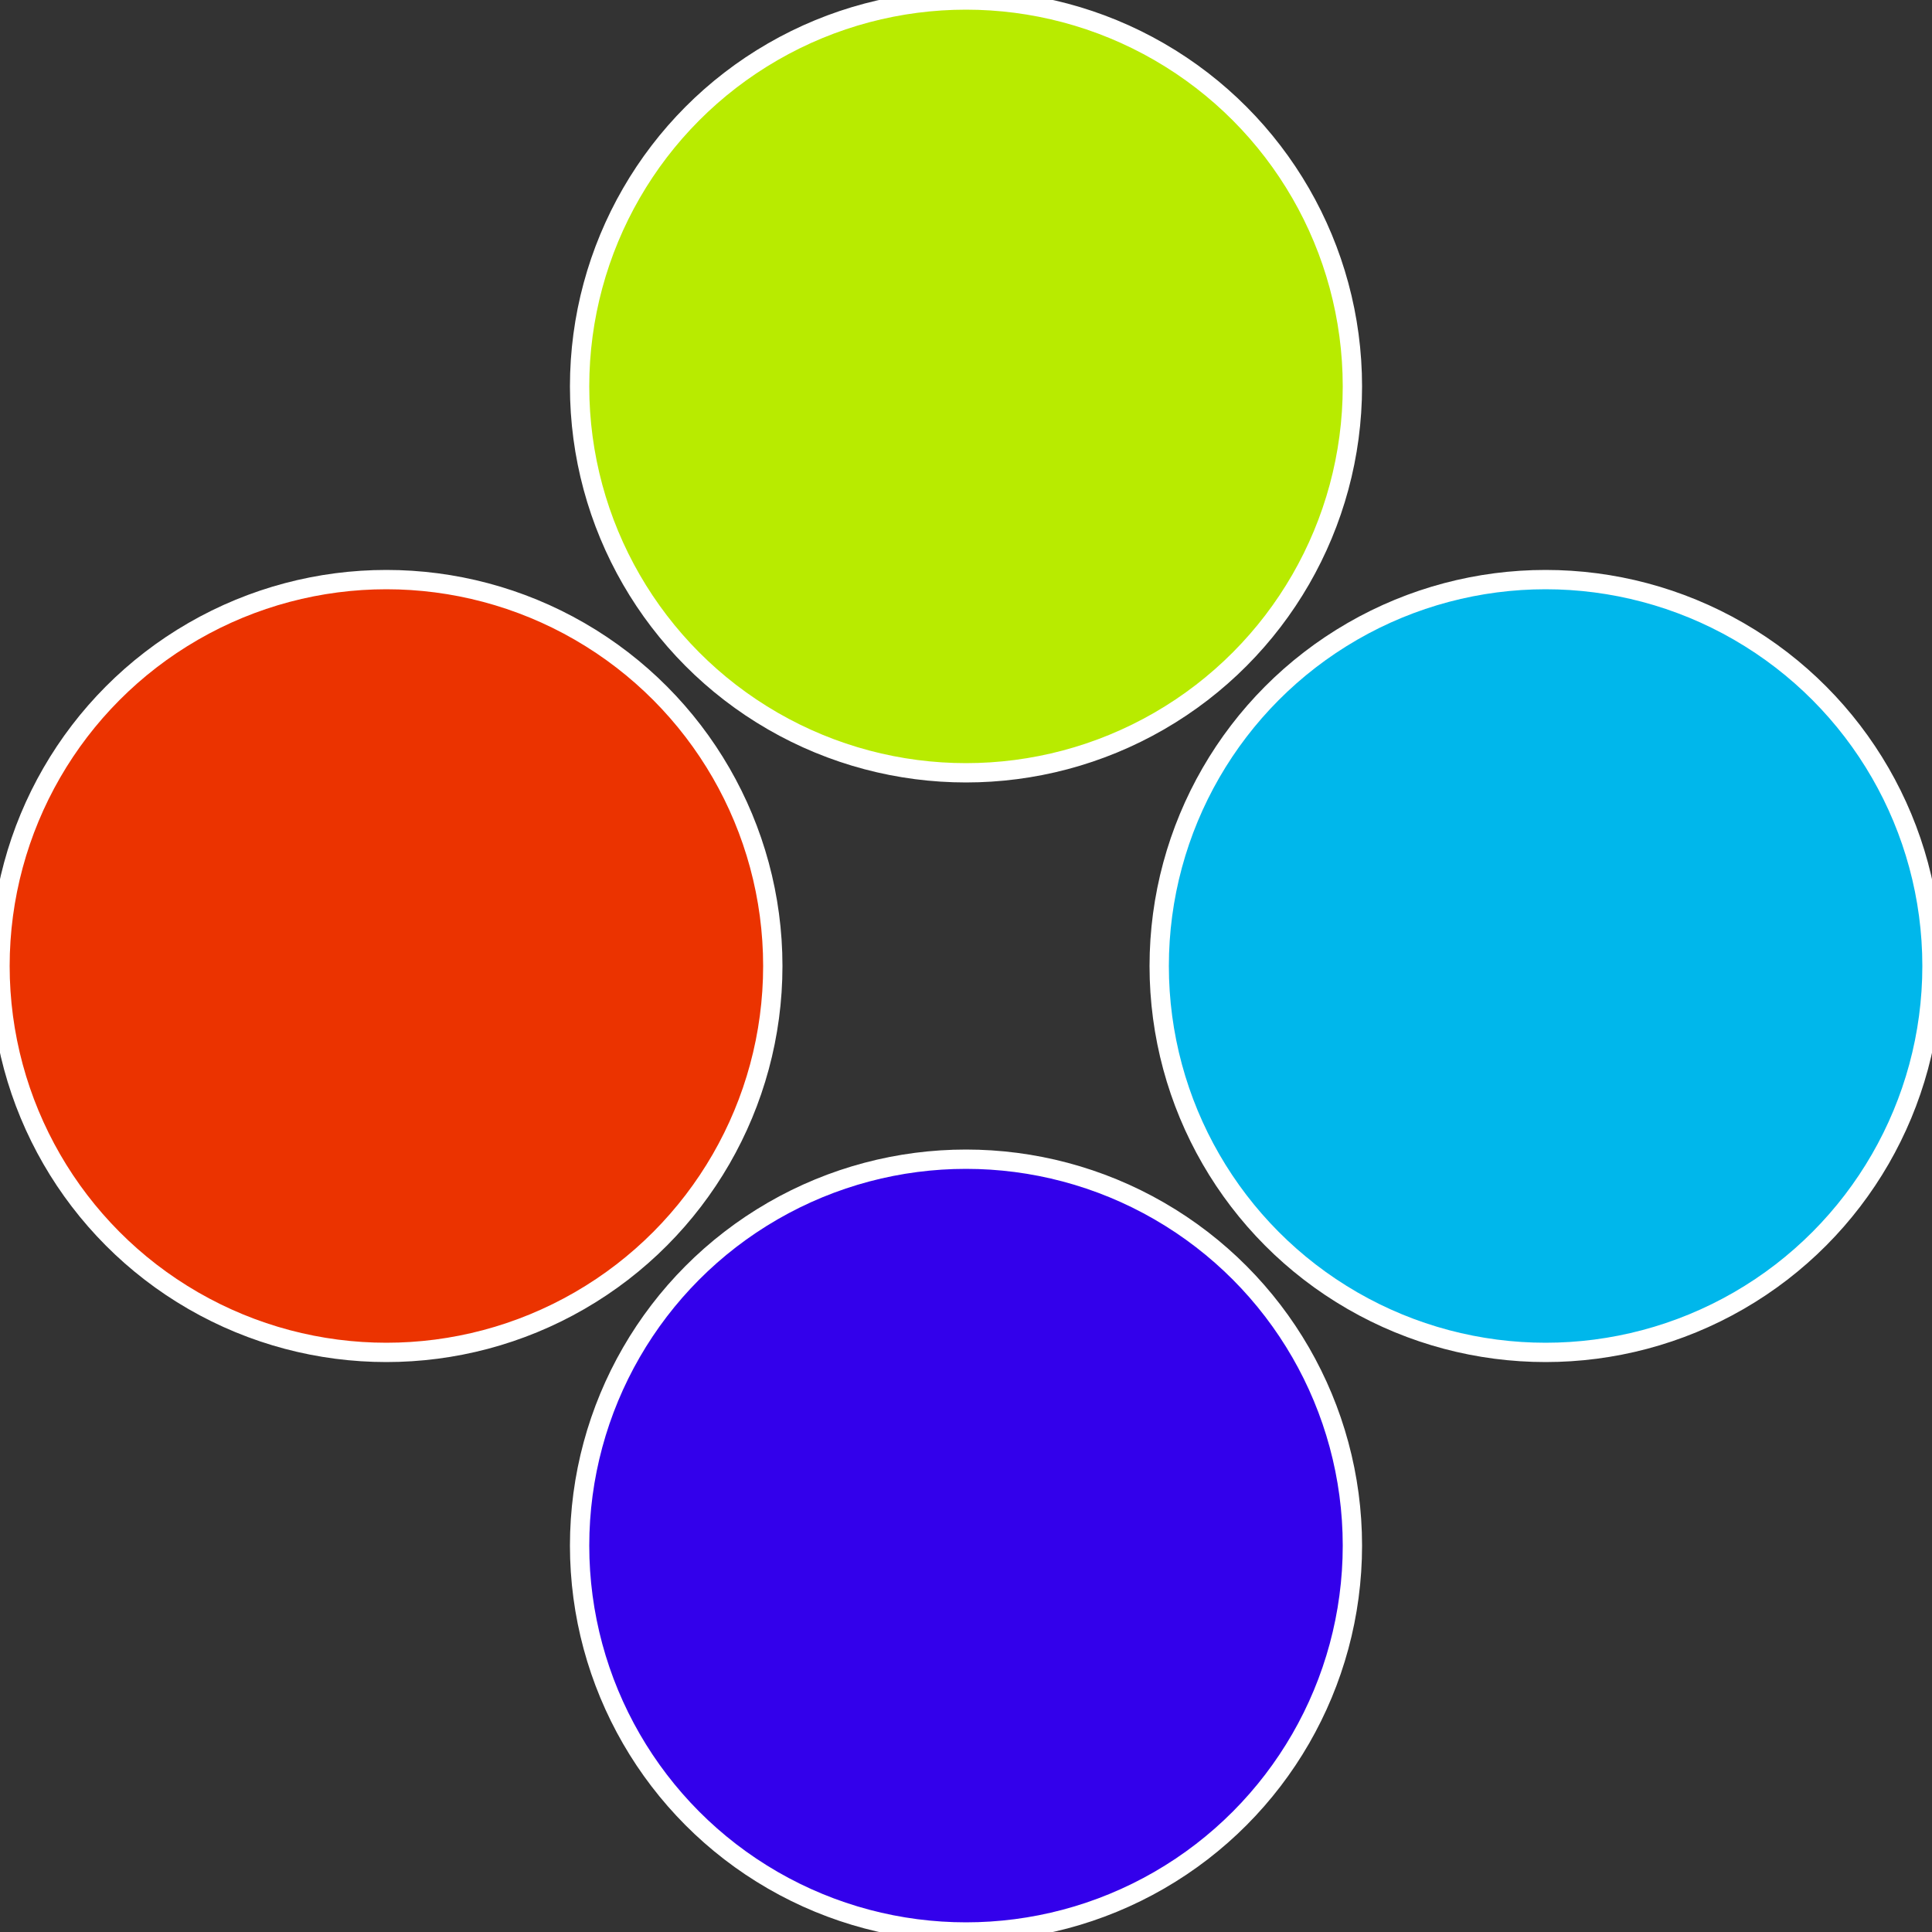 <?xml version="1.0" standalone="no"?>
<svg width="500" height="500" viewBox="-1 -1 2 2" xmlns="http://www.w3.org/2000/svg">
 
                <rect x="-1" y="-1" width="2" height="2" fill="#333333" stroke="none"/>
 
                <circle cx="0.6" cy="0" r="0.4" fill="#00b7eb" stroke="#fff" stroke-width="1%" />
             
                <circle cx="3.6739403974421E-17" cy="0.6" r="0.4" fill="#3300eb" stroke="#fff" stroke-width="1%" />
             
                <circle cx="-0.6" cy="7.3478807948841E-17" r="0.4" fill="#eb3300" stroke="#fff" stroke-width="1%" />
             
                <circle cx="-1.1021821192326E-16" cy="-0.6" r="0.4" fill="#b8eb00" stroke="#fff" stroke-width="1%" />
            </svg>
